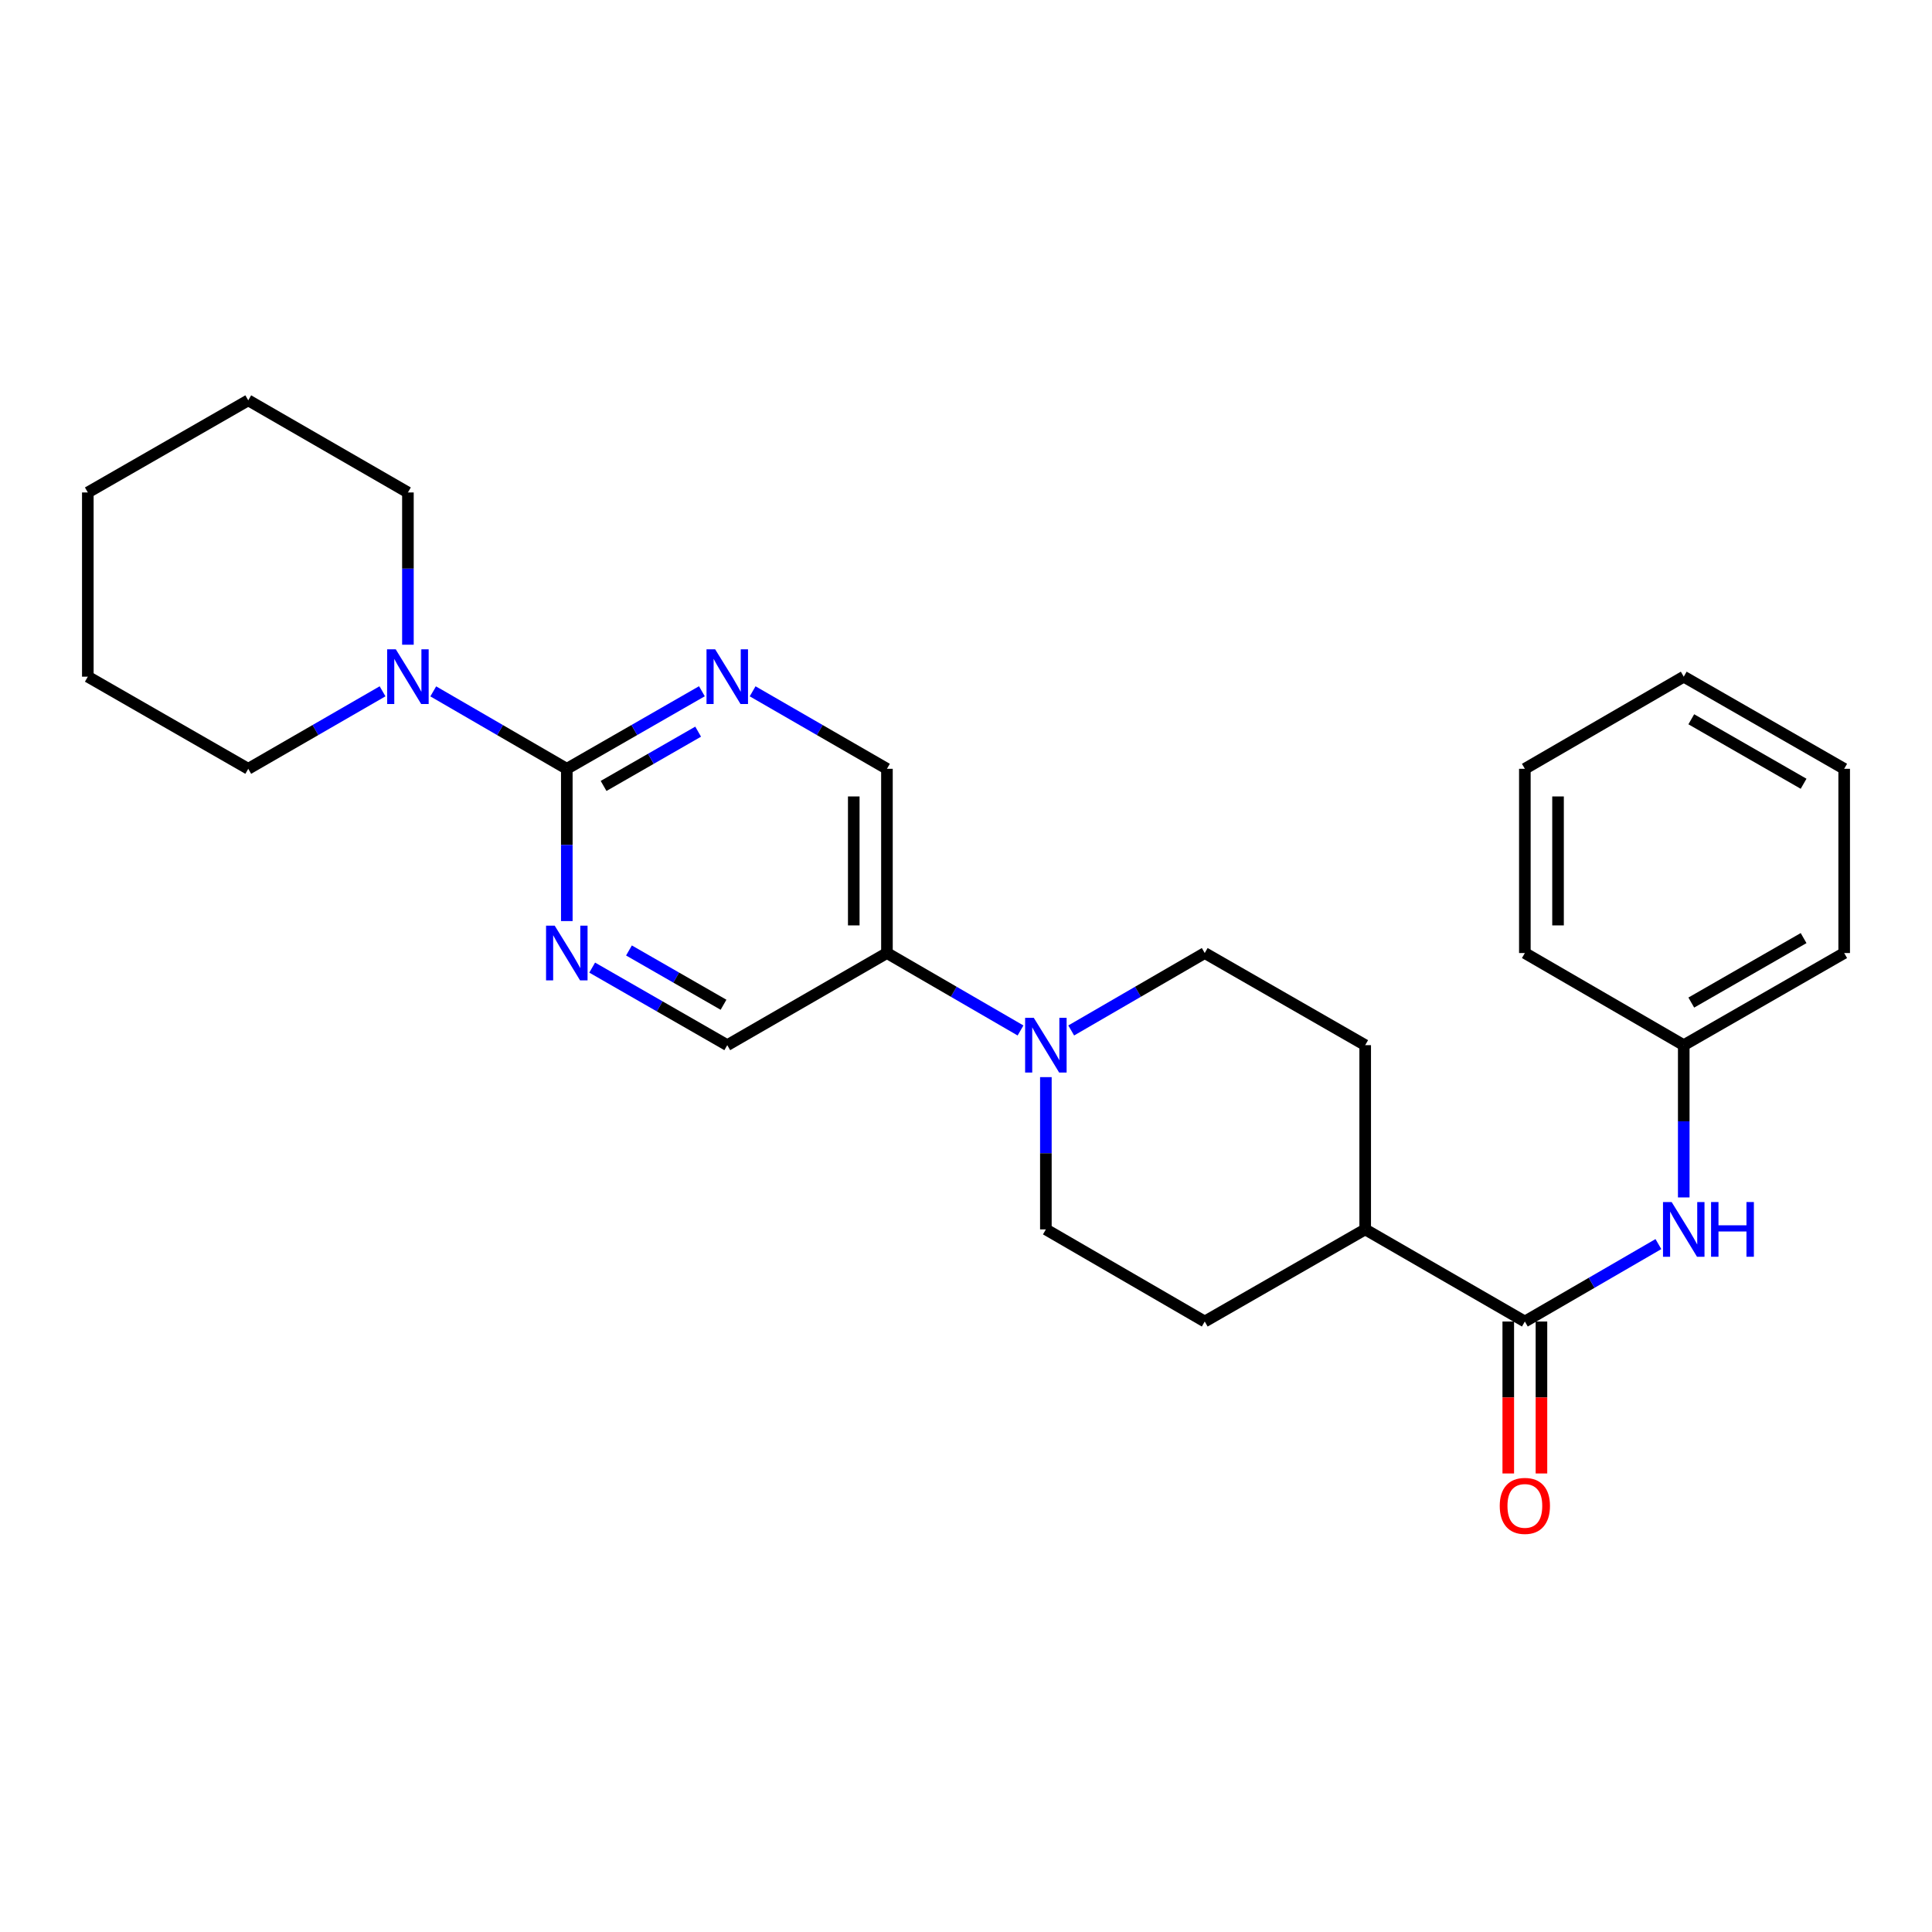 <?xml version='1.0' encoding='iso-8859-1'?>
<svg version='1.1' baseProfile='full'
              xmlns='http://www.w3.org/2000/svg'
                      xmlns:rdkit='http://www.rdkit.org/xml'
                      xmlns:xlink='http://www.w3.org/1999/xlink'
                  xml:space='preserve'
width='1000px' height='1000px' viewBox='0 0 1000 1000'>
<!-- END OF HEADER -->
<rect style='opacity:1.0;fill:#FFFFFF;stroke:none' width='1000' height='1000' x='0' y='0'> </rect>
<path class='bond-2' d='M 293.378,397.932 L 328.337,377.86' style='fill:none;fill-rule:evenodd;stroke:#000000;stroke-width:6px;stroke-linecap:butt;stroke-linejoin:miter;stroke-opacity:1' />
<path class='bond-2' d='M 328.337,377.86 L 363.295,357.789' style='fill:none;fill-rule:evenodd;stroke:#0000FF;stroke-width:6px;stroke-linecap:butt;stroke-linejoin:miter;stroke-opacity:1' />
<path class='bond-2' d='M 312.416,406.804 L 336.887,392.753' style='fill:none;fill-rule:evenodd;stroke:#000000;stroke-width:6px;stroke-linecap:butt;stroke-linejoin:miter;stroke-opacity:1' />
<path class='bond-2' d='M 336.887,392.753 L 361.359,378.703' style='fill:none;fill-rule:evenodd;stroke:#0000FF;stroke-width:6px;stroke-linecap:butt;stroke-linejoin:miter;stroke-opacity:1' />
<path class='bond-3' d='M 293.378,397.932 L 293.378,437.339' style='fill:none;fill-rule:evenodd;stroke:#000000;stroke-width:6px;stroke-linecap:butt;stroke-linejoin:miter;stroke-opacity:1' />
<path class='bond-3' d='M 293.378,437.339 L 293.378,476.747' style='fill:none;fill-rule:evenodd;stroke:#0000FF;stroke-width:6px;stroke-linecap:butt;stroke-linejoin:miter;stroke-opacity:1' />
<path class='bond-4' d='M 293.378,397.932 L 258.816,377.893' style='fill:none;fill-rule:evenodd;stroke:#000000;stroke-width:6px;stroke-linecap:butt;stroke-linejoin:miter;stroke-opacity:1' />
<path class='bond-4' d='M 258.816,377.893 L 224.254,357.853' style='fill:none;fill-rule:evenodd;stroke:#0000FF;stroke-width:6px;stroke-linecap:butt;stroke-linejoin:miter;stroke-opacity:1' />
<path class='bond-0' d='M 528.223,533.371 L 493.651,513.331' style='fill:none;fill-rule:evenodd;stroke:#0000FF;stroke-width:6px;stroke-linecap:butt;stroke-linejoin:miter;stroke-opacity:1' />
<path class='bond-0' d='M 493.651,513.331 L 459.08,493.291' style='fill:none;fill-rule:evenodd;stroke:#000000;stroke-width:6px;stroke-linecap:butt;stroke-linejoin:miter;stroke-opacity:1' />
<path class='bond-10' d='M 541.34,557.519 L 541.34,596.927' style='fill:none;fill-rule:evenodd;stroke:#0000FF;stroke-width:6px;stroke-linecap:butt;stroke-linejoin:miter;stroke-opacity:1' />
<path class='bond-10' d='M 541.34,596.927 L 541.34,636.334' style='fill:none;fill-rule:evenodd;stroke:#000000;stroke-width:6px;stroke-linecap:butt;stroke-linejoin:miter;stroke-opacity:1' />
<path class='bond-11' d='M 554.456,533.369 L 589.013,513.33' style='fill:none;fill-rule:evenodd;stroke:#0000FF;stroke-width:6px;stroke-linecap:butt;stroke-linejoin:miter;stroke-opacity:1' />
<path class='bond-11' d='M 589.013,513.33 L 623.571,493.291' style='fill:none;fill-rule:evenodd;stroke:#000000;stroke-width:6px;stroke-linecap:butt;stroke-linejoin:miter;stroke-opacity:1' />
<path class='bond-1' d='M 789.263,684.018 L 706.622,636.334' style='fill:none;fill-rule:evenodd;stroke:#000000;stroke-width:6px;stroke-linecap:butt;stroke-linejoin:miter;stroke-opacity:1' />
<path class='bond-6' d='M 789.263,684.018 L 823.825,663.979' style='fill:none;fill-rule:evenodd;stroke:#000000;stroke-width:6px;stroke-linecap:butt;stroke-linejoin:miter;stroke-opacity:1' />
<path class='bond-6' d='M 823.825,663.979 L 858.387,643.939' style='fill:none;fill-rule:evenodd;stroke:#0000FF;stroke-width:6px;stroke-linecap:butt;stroke-linejoin:miter;stroke-opacity:1' />
<path class='bond-12' d='M 780.677,684.018 L 780.677,723.341' style='fill:none;fill-rule:evenodd;stroke:#000000;stroke-width:6px;stroke-linecap:butt;stroke-linejoin:miter;stroke-opacity:1' />
<path class='bond-12' d='M 780.677,723.341 L 780.677,762.664' style='fill:none;fill-rule:evenodd;stroke:#FF0000;stroke-width:6px;stroke-linecap:butt;stroke-linejoin:miter;stroke-opacity:1' />
<path class='bond-12' d='M 797.85,684.018 L 797.85,723.341' style='fill:none;fill-rule:evenodd;stroke:#000000;stroke-width:6px;stroke-linecap:butt;stroke-linejoin:miter;stroke-opacity:1' />
<path class='bond-12' d='M 797.85,723.341 L 797.85,762.664' style='fill:none;fill-rule:evenodd;stroke:#FF0000;stroke-width:6px;stroke-linecap:butt;stroke-linejoin:miter;stroke-opacity:1' />
<path class='bond-8' d='M 389.555,357.82 L 424.318,377.876' style='fill:none;fill-rule:evenodd;stroke:#0000FF;stroke-width:6px;stroke-linecap:butt;stroke-linejoin:miter;stroke-opacity:1' />
<path class='bond-8' d='M 424.318,377.876 L 459.08,397.932' style='fill:none;fill-rule:evenodd;stroke:#000000;stroke-width:6px;stroke-linecap:butt;stroke-linejoin:miter;stroke-opacity:1' />
<path class='bond-7' d='M 306.512,500.832 L 341.471,520.904' style='fill:none;fill-rule:evenodd;stroke:#0000FF;stroke-width:6px;stroke-linecap:butt;stroke-linejoin:miter;stroke-opacity:1' />
<path class='bond-7' d='M 341.471,520.904 L 376.429,540.975' style='fill:none;fill-rule:evenodd;stroke:#000000;stroke-width:6px;stroke-linecap:butt;stroke-linejoin:miter;stroke-opacity:1' />
<path class='bond-7' d='M 325.551,491.96 L 350.022,506.011' style='fill:none;fill-rule:evenodd;stroke:#0000FF;stroke-width:6px;stroke-linecap:butt;stroke-linejoin:miter;stroke-opacity:1' />
<path class='bond-7' d='M 350.022,506.011 L 374.493,520.061' style='fill:none;fill-rule:evenodd;stroke:#000000;stroke-width:6px;stroke-linecap:butt;stroke-linejoin:miter;stroke-opacity:1' />
<path class='bond-16' d='M 198.012,357.821 L 163.254,377.877' style='fill:none;fill-rule:evenodd;stroke:#0000FF;stroke-width:6px;stroke-linecap:butt;stroke-linejoin:miter;stroke-opacity:1' />
<path class='bond-16' d='M 163.254,377.877 L 128.496,397.932' style='fill:none;fill-rule:evenodd;stroke:#000000;stroke-width:6px;stroke-linecap:butt;stroke-linejoin:miter;stroke-opacity:1' />
<path class='bond-17' d='M 211.138,333.704 L 211.138,294.301' style='fill:none;fill-rule:evenodd;stroke:#0000FF;stroke-width:6px;stroke-linecap:butt;stroke-linejoin:miter;stroke-opacity:1' />
<path class='bond-17' d='M 211.138,294.301 L 211.138,254.899' style='fill:none;fill-rule:evenodd;stroke:#000000;stroke-width:6px;stroke-linecap:butt;stroke-linejoin:miter;stroke-opacity:1' />
<path class='bond-5' d='M 459.08,493.291 L 376.429,540.975' style='fill:none;fill-rule:evenodd;stroke:#000000;stroke-width:6px;stroke-linecap:butt;stroke-linejoin:miter;stroke-opacity:1' />
<path class='bond-26' d='M 459.08,493.291 L 459.08,397.932' style='fill:none;fill-rule:evenodd;stroke:#000000;stroke-width:6px;stroke-linecap:butt;stroke-linejoin:miter;stroke-opacity:1' />
<path class='bond-26' d='M 441.907,478.987 L 441.907,412.236' style='fill:none;fill-rule:evenodd;stroke:#000000;stroke-width:6px;stroke-linecap:butt;stroke-linejoin:miter;stroke-opacity:1' />
<path class='bond-15' d='M 871.504,619.79 L 871.504,580.383' style='fill:none;fill-rule:evenodd;stroke:#0000FF;stroke-width:6px;stroke-linecap:butt;stroke-linejoin:miter;stroke-opacity:1' />
<path class='bond-15' d='M 871.504,580.383 L 871.504,540.975' style='fill:none;fill-rule:evenodd;stroke:#000000;stroke-width:6px;stroke-linecap:butt;stroke-linejoin:miter;stroke-opacity:1' />
<path class='bond-9' d='M 706.622,636.334 L 706.622,540.975' style='fill:none;fill-rule:evenodd;stroke:#000000;stroke-width:6px;stroke-linecap:butt;stroke-linejoin:miter;stroke-opacity:1' />
<path class='bond-28' d='M 706.622,636.334 L 623.571,684.018' style='fill:none;fill-rule:evenodd;stroke:#000000;stroke-width:6px;stroke-linecap:butt;stroke-linejoin:miter;stroke-opacity:1' />
<path class='bond-14' d='M 541.34,636.334 L 623.571,684.018' style='fill:none;fill-rule:evenodd;stroke:#000000;stroke-width:6px;stroke-linecap:butt;stroke-linejoin:miter;stroke-opacity:1' />
<path class='bond-13' d='M 623.571,493.291 L 706.622,540.975' style='fill:none;fill-rule:evenodd;stroke:#000000;stroke-width:6px;stroke-linecap:butt;stroke-linejoin:miter;stroke-opacity:1' />
<path class='bond-18' d='M 871.504,540.975 L 954.545,493.291' style='fill:none;fill-rule:evenodd;stroke:#000000;stroke-width:6px;stroke-linecap:butt;stroke-linejoin:miter;stroke-opacity:1' />
<path class='bond-18' d='M 875.408,518.93 L 933.538,485.551' style='fill:none;fill-rule:evenodd;stroke:#000000;stroke-width:6px;stroke-linecap:butt;stroke-linejoin:miter;stroke-opacity:1' />
<path class='bond-19' d='M 871.504,540.975 L 789.263,493.291' style='fill:none;fill-rule:evenodd;stroke:#000000;stroke-width:6px;stroke-linecap:butt;stroke-linejoin:miter;stroke-opacity:1' />
<path class='bond-21' d='M 128.496,397.932 L 45.455,350.248' style='fill:none;fill-rule:evenodd;stroke:#000000;stroke-width:6px;stroke-linecap:butt;stroke-linejoin:miter;stroke-opacity:1' />
<path class='bond-20' d='M 211.138,254.899 L 128.496,207.214' style='fill:none;fill-rule:evenodd;stroke:#000000;stroke-width:6px;stroke-linecap:butt;stroke-linejoin:miter;stroke-opacity:1' />
<path class='bond-22' d='M 954.545,493.291 L 954.545,397.932' style='fill:none;fill-rule:evenodd;stroke:#000000;stroke-width:6px;stroke-linecap:butt;stroke-linejoin:miter;stroke-opacity:1' />
<path class='bond-23' d='M 789.263,493.291 L 789.263,397.932' style='fill:none;fill-rule:evenodd;stroke:#000000;stroke-width:6px;stroke-linecap:butt;stroke-linejoin:miter;stroke-opacity:1' />
<path class='bond-23' d='M 806.436,478.987 L 806.436,412.236' style='fill:none;fill-rule:evenodd;stroke:#000000;stroke-width:6px;stroke-linecap:butt;stroke-linejoin:miter;stroke-opacity:1' />
<path class='bond-24' d='M 128.496,207.214 L 45.455,254.899' style='fill:none;fill-rule:evenodd;stroke:#000000;stroke-width:6px;stroke-linecap:butt;stroke-linejoin:miter;stroke-opacity:1' />
<path class='bond-27' d='M 45.455,350.248 L 45.455,254.899' style='fill:none;fill-rule:evenodd;stroke:#000000;stroke-width:6px;stroke-linecap:butt;stroke-linejoin:miter;stroke-opacity:1' />
<path class='bond-29' d='M 954.545,397.932 L 871.504,350.248' style='fill:none;fill-rule:evenodd;stroke:#000000;stroke-width:6px;stroke-linecap:butt;stroke-linejoin:miter;stroke-opacity:1' />
<path class='bond-29' d='M 933.538,405.672 L 875.408,372.293' style='fill:none;fill-rule:evenodd;stroke:#000000;stroke-width:6px;stroke-linecap:butt;stroke-linejoin:miter;stroke-opacity:1' />
<path class='bond-25' d='M 789.263,397.932 L 871.504,350.248' style='fill:none;fill-rule:evenodd;stroke:#000000;stroke-width:6px;stroke-linecap:butt;stroke-linejoin:miter;stroke-opacity:1' />
<path  class='atom-1' d='M 535.08 526.815
L 544.36 541.815
Q 545.28 543.295, 546.76 545.975
Q 548.24 548.655, 548.32 548.815
L 548.32 526.815
L 552.08 526.815
L 552.08 555.135
L 548.2 555.135
L 538.24 538.735
Q 537.08 536.815, 535.84 534.615
Q 534.64 532.415, 534.28 531.735
L 534.28 555.135
L 530.6 555.135
L 530.6 526.815
L 535.08 526.815
' fill='#0000FF'/>
<path  class='atom-3' d='M 370.169 336.088
L 379.449 351.088
Q 380.369 352.568, 381.849 355.248
Q 383.329 357.928, 383.409 358.088
L 383.409 336.088
L 387.169 336.088
L 387.169 364.408
L 383.289 364.408
L 373.329 348.008
Q 372.169 346.088, 370.929 343.888
Q 369.729 341.688, 369.369 341.008
L 369.369 364.408
L 365.689 364.408
L 365.689 336.088
L 370.169 336.088
' fill='#0000FF'/>
<path  class='atom-4' d='M 287.118 479.131
L 296.398 494.131
Q 297.318 495.611, 298.798 498.291
Q 300.278 500.971, 300.358 501.131
L 300.358 479.131
L 304.118 479.131
L 304.118 507.451
L 300.238 507.451
L 290.278 491.051
Q 289.118 489.131, 287.878 486.931
Q 286.678 484.731, 286.318 484.051
L 286.318 507.451
L 282.638 507.451
L 282.638 479.131
L 287.118 479.131
' fill='#0000FF'/>
<path  class='atom-5' d='M 204.878 336.088
L 214.158 351.088
Q 215.078 352.568, 216.558 355.248
Q 218.038 357.928, 218.118 358.088
L 218.118 336.088
L 221.878 336.088
L 221.878 364.408
L 217.998 364.408
L 208.038 348.008
Q 206.878 346.088, 205.638 343.888
Q 204.438 341.688, 204.078 341.008
L 204.078 364.408
L 200.398 364.408
L 200.398 336.088
L 204.878 336.088
' fill='#0000FF'/>
<path  class='atom-7' d='M 865.244 622.174
L 874.524 637.174
Q 875.444 638.654, 876.924 641.334
Q 878.404 644.014, 878.484 644.174
L 878.484 622.174
L 882.244 622.174
L 882.244 650.494
L 878.364 650.494
L 868.404 634.094
Q 867.244 632.174, 866.004 629.974
Q 864.804 627.774, 864.444 627.094
L 864.444 650.494
L 860.764 650.494
L 860.764 622.174
L 865.244 622.174
' fill='#0000FF'/>
<path  class='atom-7' d='M 885.644 622.174
L 889.484 622.174
L 889.484 634.214
L 903.964 634.214
L 903.964 622.174
L 907.804 622.174
L 907.804 650.494
L 903.964 650.494
L 903.964 637.414
L 889.484 637.414
L 889.484 650.494
L 885.644 650.494
L 885.644 622.174
' fill='#0000FF'/>
<path  class='atom-13' d='M 776.263 779.447
Q 776.263 772.647, 779.623 768.847
Q 782.983 765.047, 789.263 765.047
Q 795.543 765.047, 798.903 768.847
Q 802.263 772.647, 802.263 779.447
Q 802.263 786.327, 798.863 790.247
Q 795.463 794.127, 789.263 794.127
Q 783.023 794.127, 779.623 790.247
Q 776.263 786.367, 776.263 779.447
M 789.263 790.927
Q 793.583 790.927, 795.903 788.047
Q 798.263 785.127, 798.263 779.447
Q 798.263 773.887, 795.903 771.087
Q 793.583 768.247, 789.263 768.247
Q 784.943 768.247, 782.583 771.047
Q 780.263 773.847, 780.263 779.447
Q 780.263 785.167, 782.583 788.047
Q 784.943 790.927, 789.263 790.927
' fill='#FF0000'/>
</svg>
